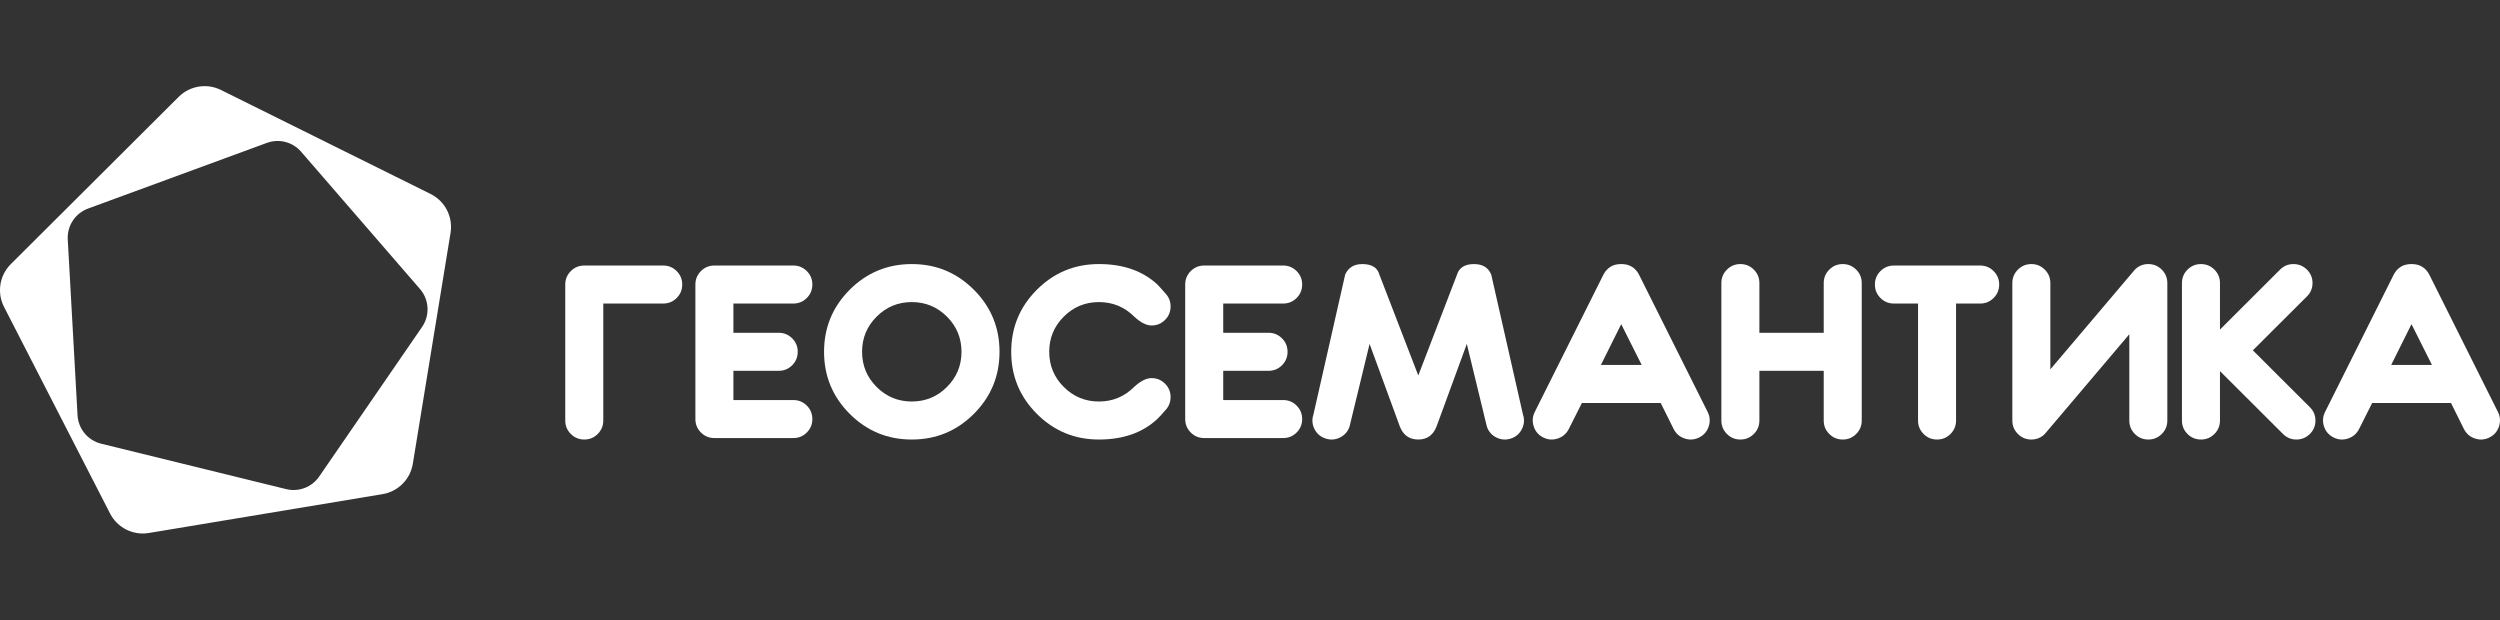 <?xml version="1.0" encoding="UTF-8"?> <svg xmlns="http://www.w3.org/2000/svg" width="403" height="100" viewBox="0 0 403 100" fill="none"><rect x="0" y="0" width="403" height="100" fill="#333333" stroke="none"/> <path d="M68.04 52.701L51.45 76.82C50.271 78.536 48.152 79.342 46.13 78.846L16.306 71.523C14.167 70.999 12.621 69.137 12.5 66.938L10.922 38.6C10.799 36.4 12.128 34.378 14.196 33.619L43.023 23.032C44.977 22.314 47.172 22.881 48.536 24.454L67.7 46.584C69.193 48.307 69.333 50.822 68.04 52.701ZM69.414 31.269L35.621 14.505C33.346 13.375 30.602 13.822 28.803 15.615L1.744 42.573C-0.083 44.392 -0.523 47.185 0.654 49.479L17.743 82.779C18.921 85.073 21.446 86.343 23.99 85.919L61.669 79.655C64.175 79.239 66.137 77.272 66.546 74.763L72.629 37.535C73.049 34.966 71.745 32.425 69.414 31.269" fill="white"></path> <path d="M106.911 42.804H94.184C93.335 42.804 92.612 43.102 92.015 43.7C91.418 44.296 91.12 45.019 91.12 45.868V67.788C91.12 68.636 91.418 69.359 92.015 69.956C92.612 70.553 93.335 70.852 94.184 70.852C95.032 70.852 95.755 70.553 96.352 69.956C96.949 69.359 97.248 68.636 97.248 67.788V48.932H106.911C107.76 48.932 108.482 48.633 109.079 48.036C109.677 47.439 109.975 46.717 109.975 45.868C109.975 45.019 109.677 44.296 109.079 43.7C108.482 43.102 107.76 42.804 106.911 42.804Z" fill="white"></path> <path d="M127.888 48.932C128.737 48.932 129.459 48.633 130.056 48.036C130.654 47.439 130.952 46.716 130.952 45.867C130.952 45.019 130.654 44.297 130.056 43.699C129.459 43.102 128.737 42.803 127.888 42.803H115.161C114.312 42.803 113.589 43.102 112.992 43.699C112.395 44.297 112.097 45.019 112.097 45.867V67.552C112.097 68.4 112.395 69.123 112.992 69.72C113.589 70.318 114.312 70.615 115.161 70.615H127.888C128.737 70.615 129.459 70.318 130.056 69.72C130.654 69.123 130.952 68.4 130.952 67.552C130.952 66.703 130.654 65.98 130.056 65.383C129.459 64.787 128.737 64.488 127.888 64.488H118.225V59.773H125.531C126.38 59.773 127.103 59.475 127.7 58.878C128.297 58.281 128.595 57.558 128.595 56.709C128.595 55.861 128.297 55.138 127.7 54.541C127.103 53.944 126.38 53.645 125.531 53.645H118.225V48.932H127.888Z" fill="white"></path> <path d="M152.648 62.378C151.084 63.942 149.195 64.723 146.979 64.723C144.764 64.723 142.874 63.942 141.312 62.378C139.748 60.814 138.967 58.925 138.967 56.709C138.967 54.494 139.748 52.604 141.312 51.041C142.874 49.478 144.764 48.696 146.979 48.696C149.195 48.696 151.084 49.478 152.648 51.041C154.212 52.604 154.993 54.494 154.993 56.709C154.993 58.925 154.212 60.814 152.648 62.378ZM146.979 42.568C143.068 42.568 139.732 43.947 136.974 46.704C134.217 49.462 132.838 52.797 132.838 56.709C132.838 60.622 134.217 63.957 136.974 66.714C139.732 69.473 143.068 70.852 146.979 70.852C150.892 70.852 154.227 69.473 156.985 66.714C159.743 63.957 161.122 60.622 161.122 56.709C161.122 52.797 159.743 49.462 156.985 46.704C154.227 43.947 150.892 42.568 146.979 42.568" fill="white"></path> <path d="M177.149 48.696C179.364 48.696 181.258 49.473 182.829 51.029C183.851 51.987 184.786 52.467 185.635 52.467C186.482 52.467 187.205 52.168 187.803 51.571C188.4 50.975 188.698 50.252 188.698 49.403C188.698 48.554 188.4 47.832 187.803 47.235C187.394 46.748 186.985 46.291 186.577 45.867C184.205 43.668 181.062 42.567 177.149 42.567C173.236 42.567 169.901 43.946 167.144 46.705C164.386 49.462 163.007 52.797 163.007 56.71C163.007 60.622 164.386 63.957 167.144 66.715C169.901 69.472 173.236 70.851 177.149 70.851C181.062 70.851 184.205 69.744 186.577 67.528C186.985 67.119 187.394 66.672 187.803 66.185C188.4 65.588 188.698 64.865 188.698 64.016C188.698 63.168 188.4 62.445 187.803 61.848C187.205 61.25 186.482 60.953 185.635 60.953C184.786 60.953 183.851 61.423 182.829 62.367C181.258 63.937 179.364 64.724 177.149 64.724C174.933 64.724 173.044 63.941 171.48 62.377C169.917 60.815 169.135 58.925 169.135 56.71C169.135 54.494 169.917 52.605 171.48 51.041C173.044 49.477 174.933 48.696 177.149 48.696Z" fill="white"></path> <path d="M206.847 48.932C207.696 48.932 208.418 48.633 209.015 48.036C209.612 47.439 209.911 46.716 209.911 45.867C209.911 45.019 209.612 44.297 209.015 43.699C208.418 43.102 207.696 42.803 206.847 42.803H194.119C193.271 42.803 192.548 43.102 191.95 43.699C191.354 44.297 191.055 45.019 191.055 45.867V67.552C191.055 68.4 191.354 69.123 191.95 69.72C192.548 70.318 193.271 70.615 194.119 70.615H206.847C207.696 70.615 208.418 70.318 209.015 69.72C209.612 69.123 209.911 68.4 209.911 67.552C209.911 66.703 209.612 65.98 209.015 65.383C208.418 64.787 207.696 64.488 206.847 64.488H197.184V59.773H204.49C205.338 59.773 206.061 59.475 206.659 58.878C207.255 58.281 207.554 57.558 207.554 56.709C207.554 55.861 207.255 55.138 206.659 54.541C206.061 53.944 205.338 53.645 204.49 53.645H197.184V48.932H206.847Z" fill="white"></path> <path d="M240.387 44.265C239.915 43.134 238.996 42.569 237.629 42.569C236.136 42.569 235.217 43.134 234.872 44.265L228.626 60.528L222.356 44.265C222.042 43.134 221.123 42.569 219.598 42.569C218.263 42.569 217.343 43.134 216.841 44.265L211.726 66.822C211.458 67.623 211.514 68.4 211.891 69.155C212.268 69.909 212.865 70.42 213.682 70.686C214.483 70.954 215.262 70.898 216.016 70.521C216.77 70.144 217.28 69.555 217.548 68.754L220.777 55.437L225.656 68.754C226.205 70.152 227.196 70.851 228.626 70.851C230.04 70.851 231.021 70.152 231.571 68.754L236.451 55.437L239.68 68.754C239.947 69.555 240.457 70.144 241.211 70.521C241.966 70.898 242.752 70.954 243.569 70.686C244.37 70.42 244.959 69.909 245.336 69.155C245.714 68.4 245.769 67.623 245.501 66.822L240.387 44.265Z" fill="white"></path> <path d="M258.064 58.831L261.34 52.255L264.64 58.831H258.064ZM264.192 44.241C263.579 43.11 262.628 42.553 261.34 42.568C260.052 42.553 259.101 43.11 258.488 44.241L247.434 66.35C247.041 67.104 246.971 67.886 247.222 68.695C247.473 69.504 247.976 70.105 248.73 70.498C249.485 70.891 250.266 70.958 251.076 70.698C251.884 70.439 252.485 69.932 252.879 69.178L255 64.959H267.704L269.802 69.178C270.195 69.932 270.795 70.439 271.605 70.698C272.414 70.958 273.196 70.891 273.95 70.498C274.704 70.105 275.207 69.504 275.458 68.695C275.71 67.886 275.639 67.104 275.246 66.35L264.192 44.241Z" fill="white"></path> <path d="M297.048 42.568C296.199 42.568 295.477 42.867 294.88 43.464C294.283 44.06 293.984 44.783 293.984 45.632V53.646H283.614V45.632C283.614 44.783 283.315 44.06 282.718 43.464C282.12 42.867 281.397 42.568 280.55 42.568C279.701 42.568 278.978 42.867 278.381 43.464C277.784 44.06 277.485 44.783 277.485 45.632V67.787C277.485 68.636 277.784 69.359 278.381 69.956C278.978 70.553 279.701 70.852 280.55 70.852C281.397 70.852 282.12 70.553 282.718 69.956C283.315 69.359 283.614 68.636 283.614 67.787V59.773H293.984V67.787C293.984 68.636 294.283 69.359 294.88 69.956C295.477 70.553 296.199 70.852 297.048 70.852C297.897 70.852 298.619 70.553 299.216 69.956C299.814 69.359 300.112 68.636 300.112 67.787V45.632C300.112 44.783 299.814 44.06 299.216 43.464C298.619 42.867 297.897 42.568 297.048 42.568Z" fill="white"></path> <path d="M319.204 42.804H305.298C304.449 42.804 303.726 43.102 303.13 43.7C302.532 44.296 302.234 45.019 302.234 45.868C302.234 46.717 302.532 47.439 303.13 48.036C303.726 48.633 304.449 48.932 305.298 48.932H309.187V67.788C309.187 68.636 309.485 69.359 310.083 69.956C310.679 70.553 311.402 70.852 312.251 70.852C313.1 70.852 313.822 70.553 314.419 69.956C315.016 69.359 315.315 68.636 315.315 67.788V48.932H319.204C320.053 48.932 320.775 48.633 321.372 48.036C321.969 47.439 322.268 46.717 322.268 45.868C322.268 45.019 321.969 44.296 321.372 43.7C320.775 43.102 320.053 42.804 319.204 42.804Z" fill="white"></path> <path d="M346.309 42.568C345.46 42.568 344.738 42.867 344.141 43.464L330.517 59.538V45.632C330.517 44.783 330.219 44.06 329.621 43.464C329.025 42.867 328.302 42.568 327.453 42.568C326.604 42.568 325.882 42.867 325.285 43.464C324.688 44.06 324.389 44.783 324.389 45.632V67.787C324.389 68.636 324.688 69.359 325.285 69.956C325.882 70.553 326.604 70.852 327.453 70.852C328.302 70.852 329.025 70.553 329.621 69.956L343.245 53.881V67.787C343.245 68.636 343.543 69.359 344.141 69.956C344.738 70.553 345.46 70.852 346.309 70.852C347.158 70.852 347.88 70.553 348.477 69.956C349.074 69.359 349.373 68.636 349.373 67.787V45.632C349.373 44.783 349.074 44.06 348.477 43.464C347.88 42.867 347.158 42.568 346.309 42.568Z" fill="white"></path> <path d="M363.161 56.474L371.858 47.8C372.472 47.203 372.778 46.48 372.778 45.632C372.778 44.783 372.48 44.06 371.882 43.463C371.27 42.867 370.543 42.568 369.702 42.568C368.861 42.568 368.142 42.867 367.545 43.463L357.859 53.127V45.632C357.859 44.783 357.56 44.06 356.963 43.463C356.365 42.867 355.642 42.568 354.794 42.568C353.946 42.568 353.223 42.867 352.625 43.463C352.029 44.06 351.73 44.783 351.73 45.632V67.787C351.73 68.636 352.029 69.359 352.625 69.956C353.223 70.553 353.946 70.852 354.794 70.852C355.642 70.852 356.365 70.553 356.963 69.956C357.56 69.359 357.859 68.636 357.859 67.787V59.821L368.017 69.956C368.614 70.553 369.333 70.852 370.174 70.852C371.014 70.852 371.74 70.553 372.354 69.956C372.95 69.359 373.249 68.636 373.249 67.787C373.249 66.939 372.943 66.217 372.33 65.619L363.161 56.474Z" fill="white"></path> <path d="M385.458 58.831L388.734 52.255L392.034 58.831H385.458ZM402.64 66.35L391.586 44.241C390.973 43.11 390.023 42.553 388.734 42.568C387.446 42.553 386.495 43.11 385.882 44.241L374.828 66.35C374.435 67.104 374.365 67.886 374.616 68.695C374.868 69.504 375.37 70.105 376.125 70.498C376.879 70.891 377.66 70.958 378.47 70.698C379.278 70.439 379.88 69.932 380.273 69.178L382.394 64.959H395.098L397.196 69.178C397.589 69.932 398.189 70.439 398.999 70.698C399.809 70.958 400.59 70.891 401.344 70.498C402.098 70.105 402.601 69.504 402.853 68.695C403.104 67.886 403.034 67.104 402.64 66.35" fill="white"></path> </svg> 